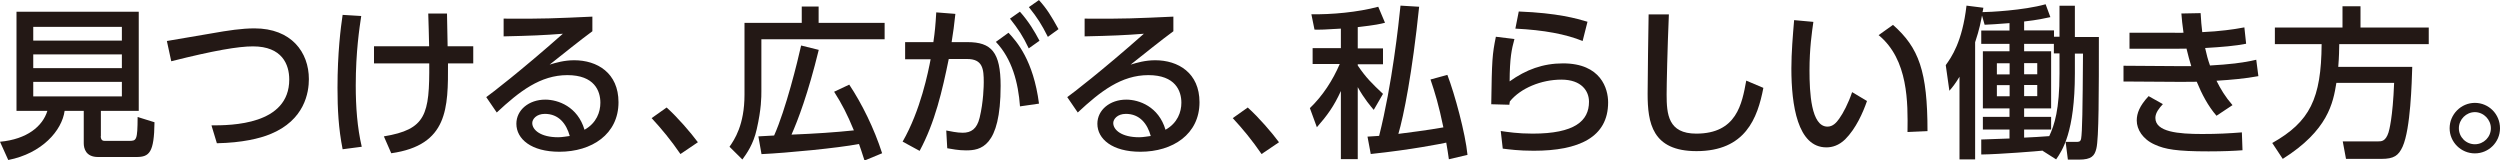 <?xml version="1.0" encoding="UTF-8"?>
<svg id="_レイヤー_1" data-name="レイヤー 1" xmlns="http://www.w3.org/2000/svg" viewBox="0 0 200 12.84">
  <defs>
    <style>
      .cls-1 {
        fill: #231815;
        stroke-width: 0px;
      }
    </style>
  </defs>
  <path class="cls-1" d="m8.06,10.89c0,.33.17.38.31.38h1.95c.6,0,.68-.03.69-1.91l1.35.42c-.03,2.43-.41,2.78-1.45,2.78h-3.07c-.98,0-1.14-.69-1.14-1.1v-2.59h-1.53c-.22,1.58-1.81,3.4-4.51,3.93l-.66-1.46c2.17-.2,3.41-1.24,3.79-2.47H1.32V.94h9.78v7.93h-3.03v2.01Zm1.69-8.74H2.66v1.1h7.09v-1.1Zm0,2.2H2.66v1.1h7.09v-1.1Zm0,2.2H2.66v1.16h7.09v-1.16Z"/>
  <path class="cls-1" d="m16.92,10.03c1.58,0,6.22-.03,6.22-3.67,0-1.2-.57-2.65-2.9-2.65-1.19,0-3.12.33-6.54,1.19l-.35-1.62c.52-.09,3.15-.54,3.52-.6,1.4-.25,2.48-.41,3.49-.41,2.95,0,4.35,1.91,4.35,4.06,0,1.03-.31,3.28-3.11,4.41-.81.33-2.21.68-4.25.72l-.43-1.42Z"/>
  <path class="cls-1" d="m28.9,1.27c-.14.93-.44,2.86-.44,5.57,0,1.71.12,3.36.48,4.9l-1.53.2c-.33-1.66-.41-3.21-.41-4.91,0-2.81.26-4.84.41-5.84l1.49.09Zm1.02,3.8v-1.37h4.41c-.01-.42-.05-2.24-.07-2.62h1.5c.01.75.04,1.86.05,2.62h2.05v1.37h-2.02c.01,3.56.02,6.54-4.54,7.19l-.59-1.35c3.37-.56,3.66-1.73,3.63-5.84h-4.43Z"/>
  <path class="cls-1" d="m47.39,2.5c-1.05.77-2.29,1.78-3.42,2.67.51-.16,1.18-.35,1.97-.35,1.83,0,3.54,1.01,3.54,3.36,0,2.56-2.14,3.96-4.73,3.96-2.25,0-3.44-1.02-3.44-2.24,0-1.11,1.01-1.93,2.31-1.93,1.02,0,2.59.55,3.14,2.41.97-.54,1.27-1.43,1.27-2.16,0-.95-.48-2.21-2.64-2.21s-3.83,1.29-5.65,2.99l-.84-1.23c.38-.27,2.76-2.09,6.13-5.07-1.56.12-2.56.16-4.74.21v-1.42c3.02.03,4.27-.03,7.1-.16v1.18Zm-3.8,6.61c-.69,0-1.01.43-1.01.73,0,.56.68,1.14,2.07,1.14.31,0,.68-.07.93-.1-.27-.98-.88-1.77-1.99-1.77Z"/>
  <path class="cls-1" d="m54.44,12.33c-.76-1.11-1.52-2.03-2.31-2.88l1.2-.85c.89.8,1.93,2.01,2.5,2.78l-1.39.94Z"/>
  <path class="cls-1" d="m59.56,1.83h4.58V.52h1.35v1.31h5.28v1.31h-9.86v4.16c0,.46,0,1.41-.37,3.03-.27,1.22-.81,1.96-1.15,2.43l-1.03-1.02c.39-.56,1.2-1.74,1.2-4.16V1.83Zm9.6,11.01c-.22-.68-.3-.93-.44-1.32-1.75.33-5.71.71-7.8.81l-.25-1.42c.26-.01.82-.04,1.26-.07.93-2.08,1.88-5.93,2.16-7.2l1.41.35c-.86,3.52-1.67,5.63-2.18,6.78,1.95-.08,3.45-.18,4.99-.34-.54-1.31-.95-2.1-1.58-3.09l1.21-.57c1.01,1.52,1.99,3.5,2.63,5.49l-1.4.58Z"/>
  <path class="cls-1" d="m72.21,11.33c1.44-2.5,2.05-5.6,2.24-6.59h-2.04s0-1.37,0-1.37h2.26c.12-.82.17-1.35.23-2.38l1.53.12c-.1.97-.16,1.35-.3,2.26h1.27c1.9,0,2.65.78,2.65,3.5,0,4.93-1.63,5.16-2.77,5.16-.64,0-1.12-.11-1.5-.17l-.08-1.42c.33.06.86.18,1.31.18.68,0,1.14-.3,1.36-1.2.31-1.27.33-2.59.33-2.84,0-1.05-.07-1.87-1.35-1.86h-1.45c-.52,2.54-1.1,5.07-2.33,7.35l-1.36-.74Zm9.39-2.82c-.14-1.89-.63-3.79-1.93-5.16l1.01-.73c.65.69,1.99,2.2,2.44,5.67l-1.52.22Zm-.01-7.58c.72.81,1.18,1.59,1.57,2.33l-.86.61c-.48-1.01-.84-1.54-1.5-2.38l.8-.56Zm1.52-.93c.63.69.99,1.28,1.57,2.33l-.85.62c-.52-1.03-.82-1.5-1.52-2.38l.8-.56Z"/>
  <path class="cls-1" d="m93.87,2.5c-1.05.77-2.29,1.78-3.42,2.67.51-.16,1.18-.35,1.97-.35,1.83,0,3.54,1.01,3.54,3.36,0,2.56-2.14,3.96-4.73,3.96-2.25,0-3.44-1.02-3.44-2.24,0-1.11,1.01-1.93,2.31-1.93,1.02,0,2.59.55,3.14,2.41.97-.54,1.27-1.43,1.27-2.16,0-.95-.48-2.21-2.64-2.21s-3.83,1.29-5.65,2.99l-.84-1.23c.38-.27,2.76-2.09,6.13-5.07-1.56.12-2.56.16-4.74.21v-1.42c3.02.03,4.27-.03,7.1-.16v1.18Zm-3.8,6.61c-.69,0-1.01.43-1.01.73,0,.56.68,1.14,2.07,1.14.31,0,.68-.07.93-.1-.27-.98-.88-1.77-1.99-1.77Z"/>
  <path class="cls-1" d="m100.93,12.33c-.76-1.11-1.52-2.03-2.31-2.88l1.2-.85c.89.8,1.93,2.01,2.5,2.78l-1.39.94Z"/>
  <path class="cls-1" d="m107.26,2.29c-1.31.08-1.61.09-2.1.08l-.25-1.23c1.61.03,3.71-.16,5.35-.6l.54,1.28c-.39.1-.72.18-2.18.35v1.7h2.02v1.27h-2.02v.1c.67.99,1.14,1.44,2.02,2.27l-.74,1.28c-.23-.27-.76-.88-1.28-1.82v5.76h-1.35v-5.45c-.56,1.23-1.09,1.95-1.92,2.9l-.56-1.53c1.03-.99,1.82-2.21,2.39-3.53h-2.17v-1.27h2.26v-1.58Zm6.27-1.74c-.55,5.31-1.24,8.74-1.66,10.16.56-.07,2.45-.31,3.6-.52-.37-1.79-.67-2.77-1.03-3.83l1.35-.37c.59,1.54,1.44,4.67,1.61,6.4l-1.49.35c-.08-.51-.1-.73-.21-1.33-.42.09-2.74.56-6.04.91l-.26-1.39c.35-.03.56-.03.93-.06,1.05-4.16,1.56-8.96,1.71-10.42l1.5.09Z"/>
  <path class="cls-1" d="m121.15,3.14c-.22.8-.37,1.49-.38,3.37,1.31-.94,2.67-1.44,4.27-1.44,3.05,0,3.61,2.04,3.61,3.12,0,2.8-2.35,3.87-5.95,3.87-1.21,0-1.97-.11-2.48-.17l-.16-1.41c.55.08,1.37.21,2.55.21,3.37,0,4.51-1.02,4.51-2.55,0-.85-.59-1.77-2.21-1.77s-3.27.69-4.12,1.74c-.03.13-.03.18-.04.27l-1.45-.04c.05-3.52.08-3.99.37-5.4l1.48.18Zm5.46.14c-1.32-.54-3.09-.88-5.38-.99l.27-1.37c3.11.12,4.63.56,5.5.82l-.39,1.54Z"/>
  <path class="cls-1" d="m133.51,1.16c-.12,2.77-.18,5.67-.18,6.39,0,1.59.12,3.14,2.37,3.14,3.24,0,3.66-2.39,4-4.24l1.37.58c-.47,2.43-1.44,5.06-5.35,5.06-3.56,0-3.91-2.27-3.91-4.59,0-1.01.06-5.45.08-6.35h1.62Z"/>
  <path class="cls-1" d="m145.07,1.75c-.12.84-.31,2.12-.31,3.88s.12,4.5,1.44,4.5c.42,0,.71-.31.94-.64.31-.43.73-1.23,1.03-2.12l1.19.71c-.33.95-.89,2.21-1.75,3.07-.5.48-1.02.64-1.5.64-2.31,0-2.8-3.39-2.8-6.31,0-1.28.12-2.69.22-3.87l1.54.14Zm7.53,8.8c.03-2.31.08-5.78-2.31-7.74l1.15-.82c2.07,1.83,2.76,3.7,2.76,8.5l-1.59.07Z"/>
  <path class="cls-1" d="m163.42,12.05c-.37.04-3.42.29-4.92.31v-1.2c.14,0,1.97-.07,2.26-.08v-.72h-2.13v-1.01h2.13v-.68h-2.13v-4.57h2.13v-.59h-2.26v-1.07h2.26v-.59c-1.09.09-1.45.1-1.99.13l-.21-.74c-.08.42-.2,1.1-.55,2.14v9.37h-1.25v-6.61c-.34.56-.56.84-.81,1.12l-.29-2.05c.45-.63,1.32-1.84,1.66-4.76l1.35.17c-.04.21-.04.27-.07.35.47,0,3.27-.13,5.05-.63l.38,1.03c-.47.1-.97.22-2.1.35v.71h2.39v.51h.44V.46h1.23v2.5h1.92c0,4.43,0,8.1-.2,8.92-.14.58-.38.89-1.4.89h-.88l-.18-1.42h.85c.2,0,.34,0,.39-.26.09-.55.12-2.27.15-6.8h-.65v1.58c0,4.73-1.02,6.18-1.5,6.88l-1.07-.68Zm-3.67-6.99v.89h1.02v-.89h-1.02Zm0,1.75v.89h1.02v-.89h-1.02Zm5.02-2.54h-.46v-.76h-2.38v.59h2.16v4.57h-2.16v.68h2.16v1.01h-2.16v.65c.31-.01,1.73-.09,2.01-.12.42-.91.82-2.12.82-5.01v-1.62Zm-2.84.78v.89h1.05v-.89h-1.05Zm0,1.75v.89h1.05v-.89h-1.05Z"/>
  <path class="cls-1" d="m180.68,6.09c-1.09.2-2.13.29-3.36.37.34.68.69,1.27,1.28,1.95l-1.28.85c-.67-.77-1.18-1.74-1.58-2.72-.51.01-.85.01-1.26.01l-4.6-.03v-1.26l4.33.03h1.09c-.14-.47-.23-.77-.38-1.4-.33.01-.43.01-.93.01h-3.63v-1.28h3.46c.41,0,.63.01.86,0-.1-.72-.13-1.03-.17-1.54l1.54-.03c.03.56.07,1.05.13,1.52,1.38-.06,2.54-.22,3.37-.38l.14,1.31c-.86.17-1.91.26-3.28.34.11.5.22.93.39,1.4,1.52-.09,2.6-.2,3.7-.46l.17,1.31Zm-7.65,2.24c-.27.29-.6.68-.6,1.1,0,1.13,1.84,1.29,3.74,1.29,1.27,0,2.14-.05,3.18-.13l.05,1.43c-.65.05-1.56.09-2.72.09-2.56,0-3.48-.17-4.29-.54-.98-.43-1.45-1.22-1.45-1.93,0-.58.23-1.18.95-1.95l1.14.64Z"/>
  <path class="cls-1" d="m186.91,6.63c-.26,1.61-.67,3.8-4.29,6.08l-.84-1.27c3.01-1.7,3.92-3.54,3.95-7.91h-3.74v-1.33h5.41V.5h1.44v1.7h5.46v1.33h-7.16c-.01.46-.01.98-.08,1.82h5.92c-.04,1.23-.13,4.95-.77,6.38-.33.72-.7.98-1.69.98h-2.84l-.26-1.4h2.85c.24,0,.58,0,.81-.71.05-.17.34-1.15.45-3.97h-4.63Z"/>
  <path class="cls-1" d="m200,10.26c0,1.11-.9,2.01-2.01,2.01s-2.02-.9-2.02-2.01.91-2.03,2.02-2.03,2.01.9,2.01,2.03Zm-3.29,0c0,.71.57,1.28,1.28,1.28s1.28-.58,1.28-1.28-.59-1.29-1.28-1.29-1.28.58-1.28,1.29Z"/>
</svg>